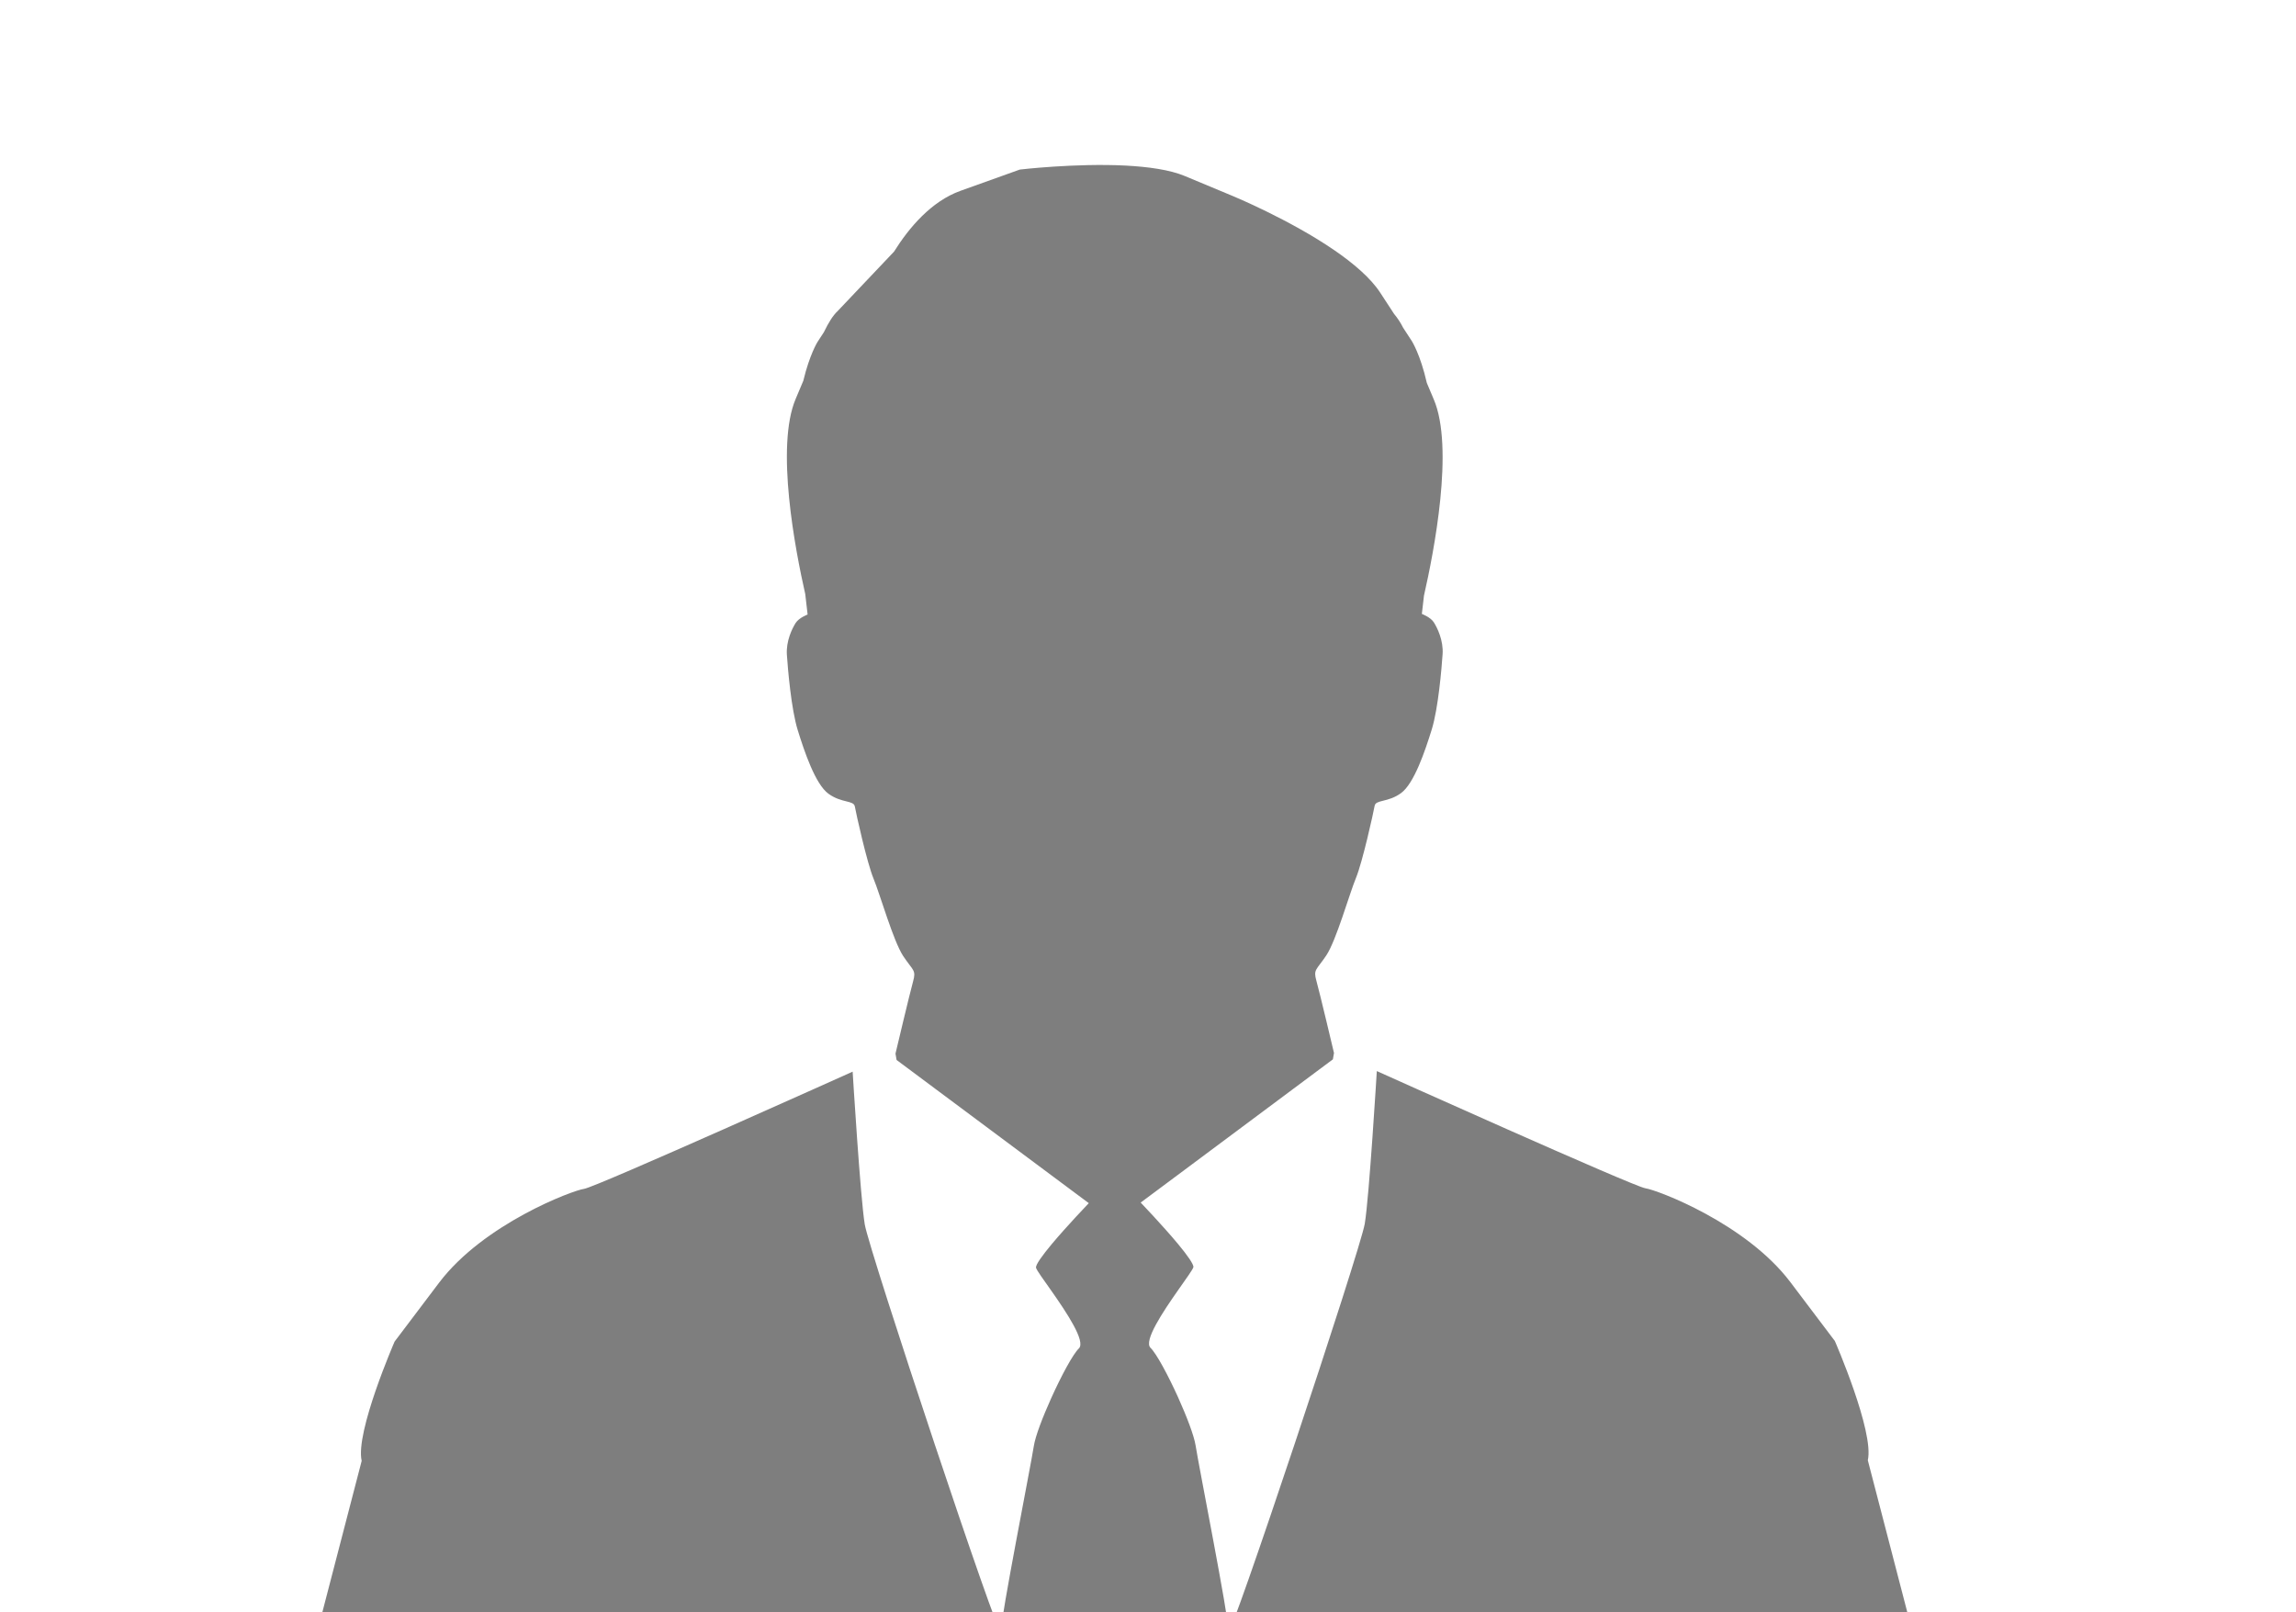 <svg width="960" height="674" viewBox="0 0 960 674" fill="none" xmlns="http://www.w3.org/2000/svg">
<rect x="0" y="0" width="960" height="674" fill="#333333" stroke="none"/>
<g clip-path="url(#clip0_173_352)">
<rect width="960" height="674" fill="white"/>
<path d="M799.568 682.053L780.966 610.49C783.719 598.528 767.183 560.616 767.183 560.616L748.588 536.01C729.987 511.404 692.784 497.429 687.96 496.773C683.136 496.117 575.671 447.778 575.671 447.778C575.671 447.778 572.484 500.538 570.63 511.621C568.775 522.704 513.673 688.104 513.673 681.881C513.673 675.658 501.278 613.159 499.902 604.293C499.264 600.203 496.193 592.19 492.624 584.26C488.438 574.999 483.544 565.89 481.065 563.495C478.07 560.603 486.258 548.405 492.535 539.443C495.855 534.704 498.646 530.876 498.965 529.806C499.284 528.736 496.352 524.615 492.503 520.003C486.003 512.207 476.942 502.748 476.942 502.748L492.478 491.181L557.305 442.873L557.764 440.217C557.764 440.217 551.793 414.942 550.416 410.063C549.04 405.184 550.416 405.604 554.552 399.419C558.688 393.234 564.194 373.705 566.947 367.055C569.699 360.405 574.294 339.57 574.753 336.901C575.212 334.232 580.271 335.576 585.784 331.576C591.296 327.576 595.884 313.85 598.637 304.983C601.39 296.116 602.773 279.269 603.174 273.504C603.576 267.74 600.937 262.415 599.523 260.198C598.108 257.981 594.508 256.657 594.508 256.657L595.387 249.013C599.484 231.057 608.132 187.087 599.453 166.883C598.433 164.481 597.464 162.214 596.566 160.054C596.569 160.044 596.569 160.033 596.566 160.023C593.896 148.277 590.378 142.697 590.378 142.697L586.676 137.015C585.643 134.947 584.372 133.007 582.891 131.232C581.31 128.811 579.386 125.869 577.066 122.314C573.051 116.174 565.889 110.078 557.821 104.543C539.105 91.734 515.527 81.982 515.527 81.982L495.307 73.555C489.062 70.956 480.109 69.733 470.703 69.223C449.674 68.147 426.414 70.886 426.414 70.886L401.619 79.765C389.422 84.128 380.112 95.141 373.803 105.205L350.314 129.964C348.224 131.926 346.42 134.856 344.477 138.882L341.813 142.965C341.813 142.965 338.512 148.194 335.88 159.188C334.905 161.532 333.86 164.029 332.726 166.666C324.149 186.699 332.554 230.127 336.69 248.357L337.677 256.911C337.677 256.911 334.077 258.243 332.662 260.466C331.248 262.689 328.609 268.001 329.011 273.759C329.412 279.517 330.795 296.371 333.548 305.244C336.301 314.117 340.896 327.856 346.408 331.844C351.92 335.831 356.967 334.5 357.426 337.169C357.885 339.838 362.485 360.666 365.238 367.316C367.991 373.966 373.523 393.47 377.639 399.681C381.756 405.891 383.145 405.413 381.769 410.331C380.392 415.248 374.421 440.478 374.421 440.478L374.88 443.134L439.694 491.416L455.243 502.996C455.243 502.996 446.163 512.461 439.643 520.252C435.82 524.857 432.857 528.889 433.195 530.042C433.532 531.195 436.298 534.94 439.618 539.666C445.901 548.628 454.109 560.839 451.088 563.743C448.61 566.132 443.722 575.209 439.535 584.509C435.967 592.42 432.889 600.433 432.264 604.528C430.881 613.395 418.487 675.919 418.487 682.13C418.487 688.34 363.403 522.946 361.568 511.863C359.733 500.78 356.508 448.02 356.508 448.02C356.508 448.02 249.043 496.378 244.225 497.015C239.407 497.652 202.198 511.665 183.597 536.246L164.996 560.858C164.996 560.858 148.472 598.77 151.225 610.739L132.624 682.295C132.624 682.295 131.266 696.531 139.551 705.181L147.835 713.825C147.835 713.825 176.651 730.342 194.099 734.667L211.553 738.992C211.553 738.992 264.77 752.737 302.68 756.19L340.571 759.687L439.344 764.744V765.648H456.9L461.68 765.897H492.905V764.54L591.678 759.445L629.563 755.96C667.447 752.463 720.689 738.718 720.689 738.718L738.137 734.393C755.598 730.08 784.414 713.564 784.414 713.564L792.698 704.914C800.944 696.289 799.568 682.053 799.568 682.053Z" fill="#7E7E7E"/>
</g>
<defs>
<clipPath id="clip0_173_352">
<rect width="960" height="674" fill="white"/>
</clipPath>
</defs>
</svg>
